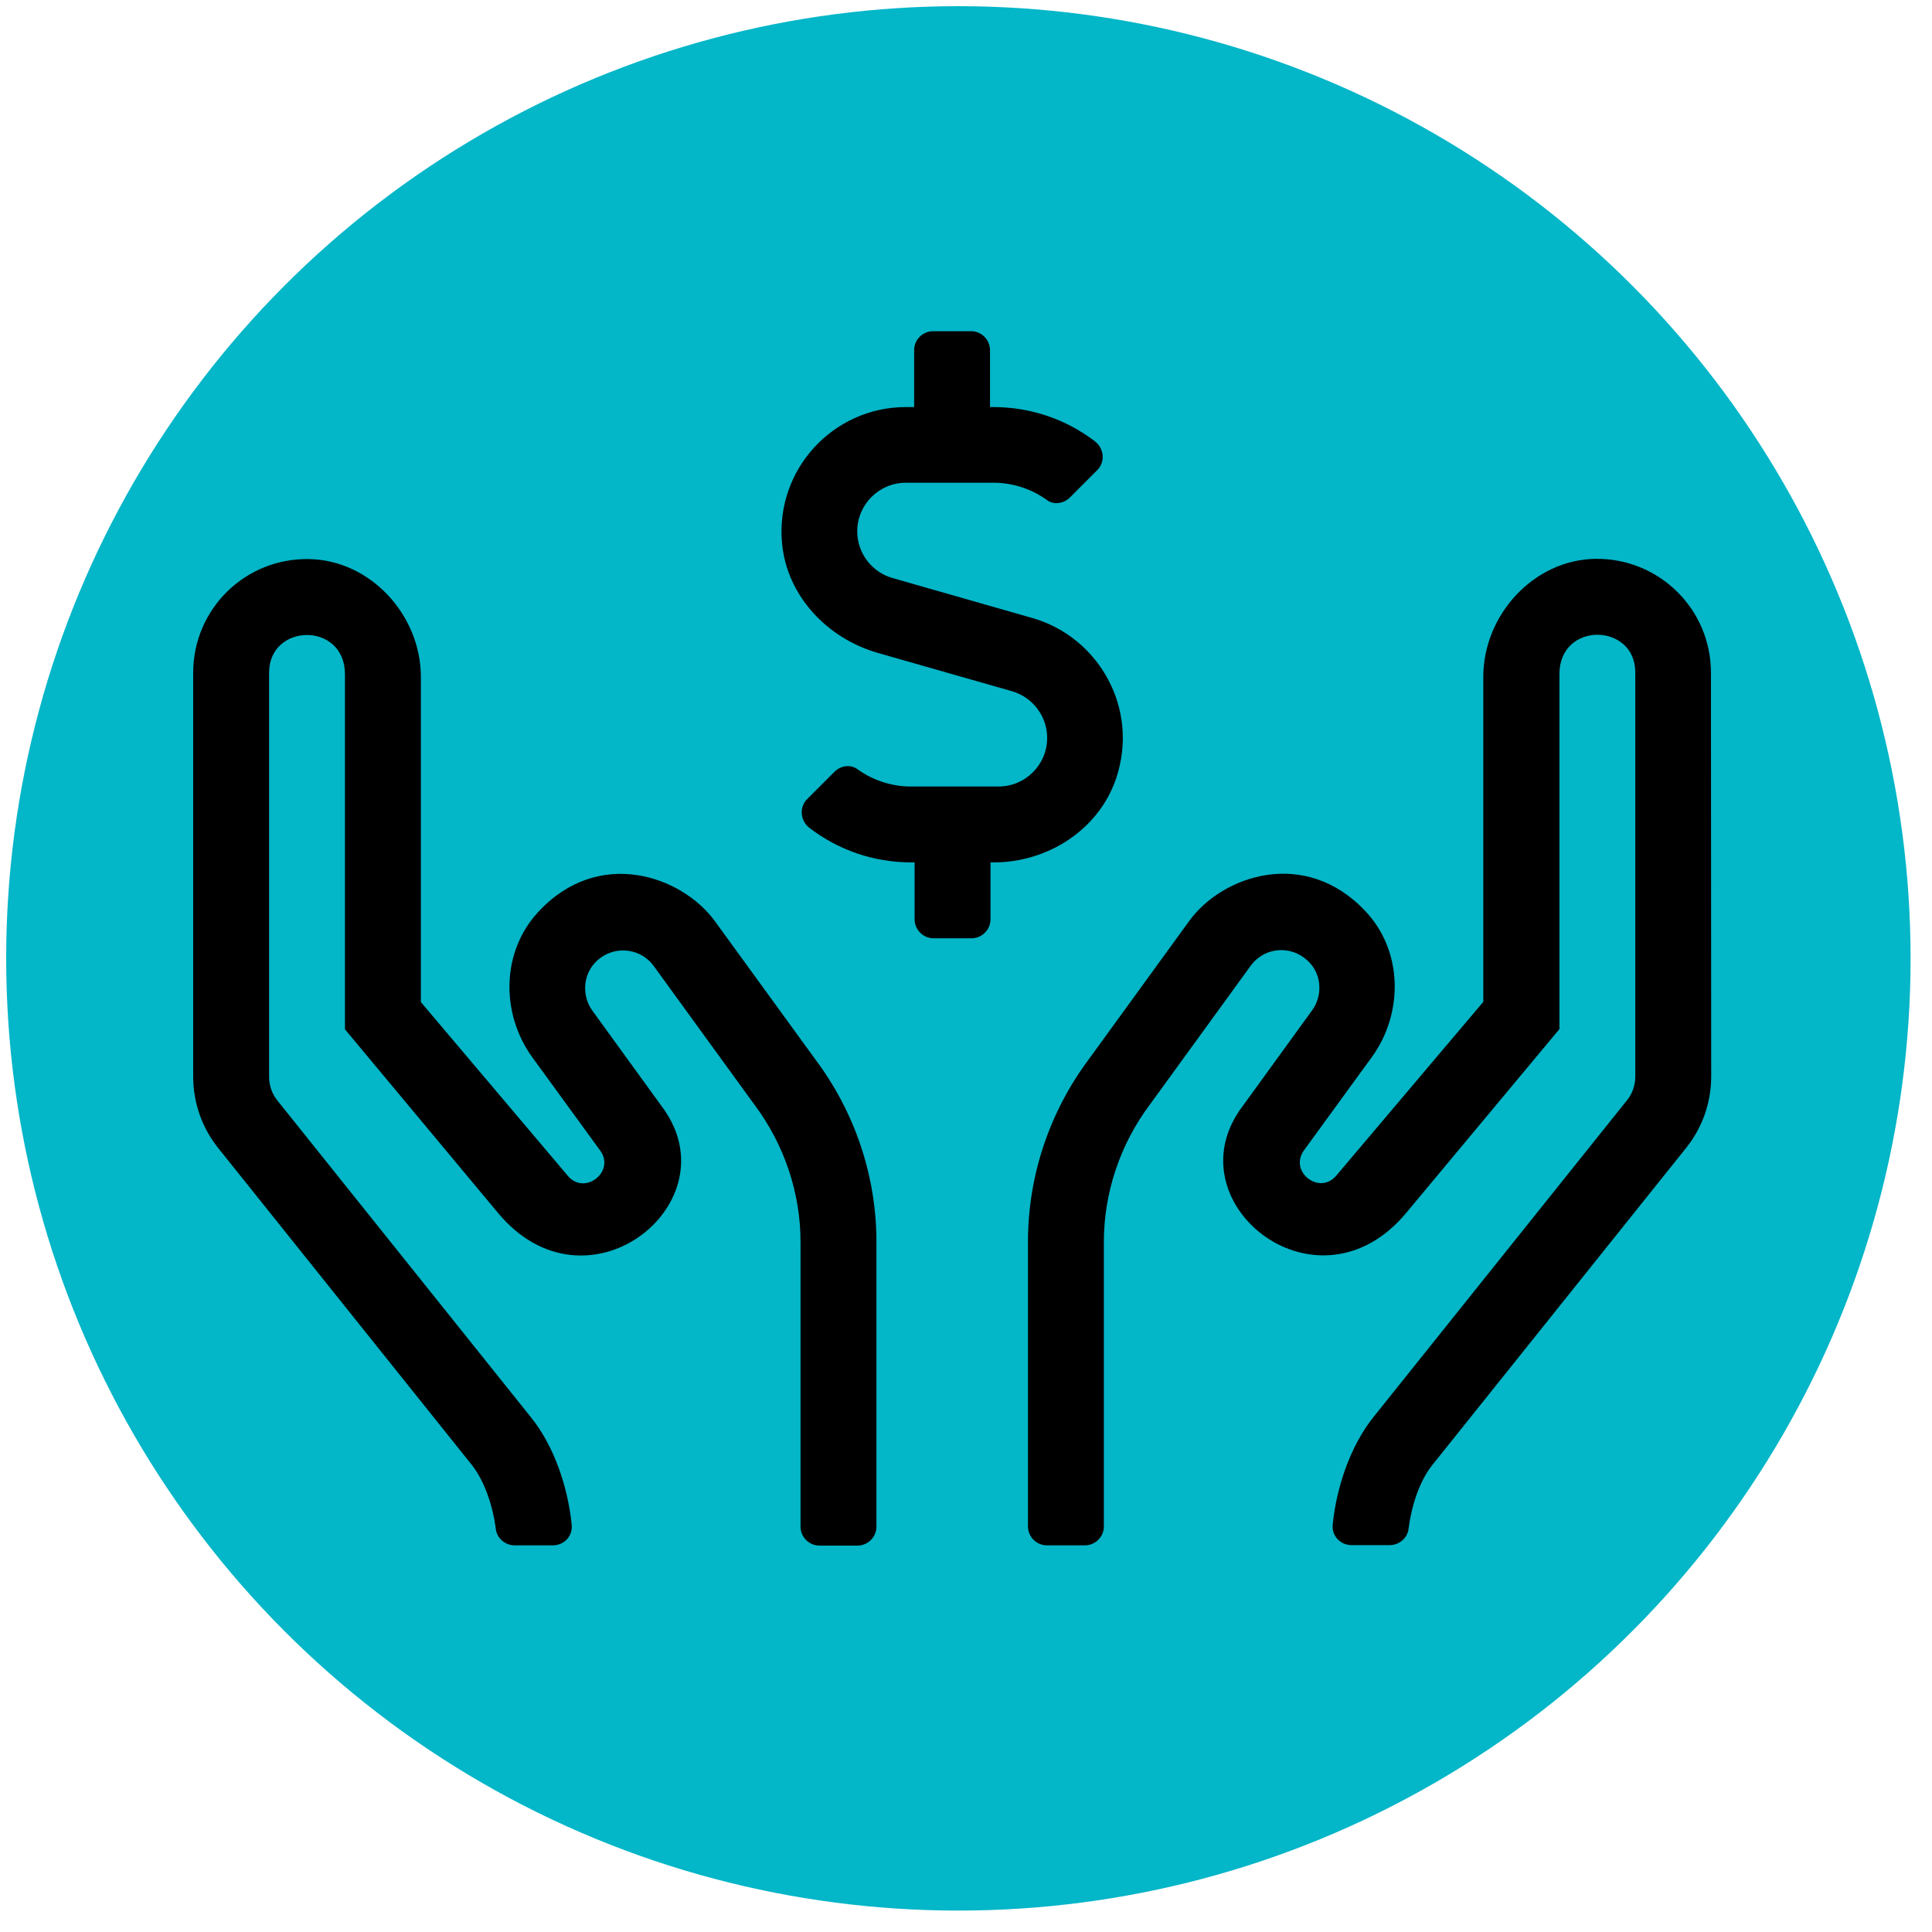 <?xml version="1.0" encoding="UTF-8"?>
<svg width="70px" height="70px" viewBox="0 0 70 70" version="1.1" xmlns="http://www.w3.org/2000/svg" xmlns:xlink="http://www.w3.org/1999/xlink">
    <title>circle icon-gift copy</title>
    <defs>
        <filter id="filter-1">
            <feColorMatrix in="SourceGraphic" type="matrix" values="0 0 0 0 1 0 0 0 0 1 0 0 0 0 1 0 0 0 1 0"></feColorMatrix>
        </filter>
    </defs>
    <g id="Page-1" stroke="none" stroke-width="1" fill="none" fill-rule="evenodd">
        <g id="Home-v3" transform="translate(-685, -2450)">
            <g id="circle-icon-gift-copy" transform="translate(685.224, 2450.224)">
                <circle id="Oval" fill="#03B6C8" cx="34.5" cy="34.5" r="34.5"></circle>
                <g filter="url(#filter-1)" id="hands-usd-light">
                    <g transform="translate(6.776, 11.776)">
                        <path d="M54.991,12.373 C54.991,10.07 53.11,8.214 50.798,8.248 C48.564,8.283 46.743,10.285 46.743,12.519 L46.743,24.298 L41.415,30.596 C40.805,31.318 39.688,30.45 40.247,29.677 L42.704,26.3 C43.856,24.711 43.83,22.468 42.489,21.033 C40.298,18.679 37.282,19.719 36.088,21.368 L32.445,26.386 C31.019,28.294 30.245,30.614 30.245,32.994 L30.245,43.304 C30.245,43.682 30.555,43.991 30.933,43.991 L32.307,43.991 C32.686,43.991 32.995,43.682 32.995,43.304 L32.995,32.994 C32.995,31.224 33.579,29.462 34.67,28.01 L38.314,22.992 C38.769,22.365 39.628,22.245 40.238,22.692 C40.908,23.173 40.951,24.049 40.539,24.608 L37.91,28.234 C37.893,28.259 37.875,28.277 37.867,28.302 C35.624,31.713 40.78,35.752 43.95,31.945 L49.501,25.286 L49.501,12.424 C49.501,10.508 52.25,10.56 52.25,12.364 L52.25,27.005 C52.25,27.314 52.147,27.624 51.95,27.864 L42.756,39.352 C41.94,40.374 41.424,41.861 41.287,43.235 C41.244,43.648 41.561,43.983 41.974,43.983 L43.349,43.983 C43.692,43.983 43.993,43.734 44.036,43.39 C44.139,42.565 44.431,41.654 44.904,41.07 L54.098,29.583 C54.682,28.852 55,27.941 55,27.005 L54.991,12.373 Z M18.903,21.377 C17.7,19.727 14.684,18.679 12.502,21.042 C11.162,22.485 11.136,24.719 12.287,26.309 L14.745,29.686 C15.303,30.45 14.186,31.327 13.576,30.605 L8.249,24.307 L8.249,12.527 C8.249,10.293 6.427,8.291 4.193,8.257 C1.882,8.214 0,10.07 0,12.373 L0,27.013 C0,27.95 0.318,28.861 0.902,29.591 L10.096,41.079 C10.56,41.663 10.861,42.582 10.964,43.399 C11.007,43.742 11.308,43.991 11.651,43.991 L13.026,43.991 C13.439,43.991 13.756,43.656 13.713,43.244 C13.576,41.869 13.069,40.383 12.244,39.36 L3.05,27.873 C2.853,27.632 2.75,27.323 2.75,27.013 L2.75,12.373 C2.75,10.568 5.499,10.517 5.499,12.433 L5.499,25.295 L11.05,31.954 C14.22,35.752 19.367,31.722 17.133,28.311 C17.116,28.285 17.099,28.268 17.09,28.242 L14.461,24.616 C14.057,24.058 14.1,23.181 14.762,22.7 C15.363,22.262 16.231,22.374 16.686,23.001 L20.33,28.019 C21.421,29.471 22.005,31.232 22.005,33.002 L22.005,43.313 C22.005,43.691 22.314,44 22.693,44 L24.067,44 C24.445,44 24.755,43.691 24.755,43.313 L24.755,33.002 C24.755,30.622 23.981,28.311 22.555,26.403 L18.903,21.377 Z M33.433,16.222 C34.301,13.679 32.806,11.084 30.417,10.396 L25.339,8.944 C24.583,8.73 24.059,8.034 24.059,7.252 C24.059,6.281 24.849,5.49 25.82,5.49 L28.991,5.49 C29.695,5.49 30.374,5.714 30.933,6.118 C31.19,6.307 31.551,6.246 31.775,6.014 L32.754,5.035 C33.055,4.734 33.003,4.244 32.668,3.987 C31.62,3.188 30.34,2.749 28.991,2.749 L28.87,2.749 L28.87,0.687 C28.87,0.309 28.561,0 28.183,0 L26.808,0 C26.43,0 26.121,0.309 26.121,0.687 L26.121,2.749 L25.82,2.749 C23.191,2.749 21.086,5.009 21.335,7.69 C21.515,9.597 22.976,11.135 24.815,11.659 L29.661,13.043 C30.417,13.258 30.941,13.954 30.941,14.735 C30.941,15.706 30.151,16.497 29.18,16.497 L26.009,16.497 C25.305,16.497 24.626,16.273 24.067,15.87 C23.81,15.681 23.449,15.741 23.225,15.973 L22.246,16.952 C21.945,17.253 21.997,17.743 22.332,18 C23.389,18.808 24.669,19.246 26.018,19.246 L26.138,19.246 L26.138,21.308 C26.138,21.686 26.447,21.996 26.825,21.996 L28.2,21.996 C28.578,21.996 28.888,21.686 28.888,21.308 L28.888,19.246 L29.008,19.246 C30.95,19.246 32.797,18.078 33.433,16.222 L33.433,16.222 Z" id="Shape" fill="#000000" fill-rule="nonzero"></path>
                    </g>
                </g>
            </g>
        </g>
    </g>
</svg>